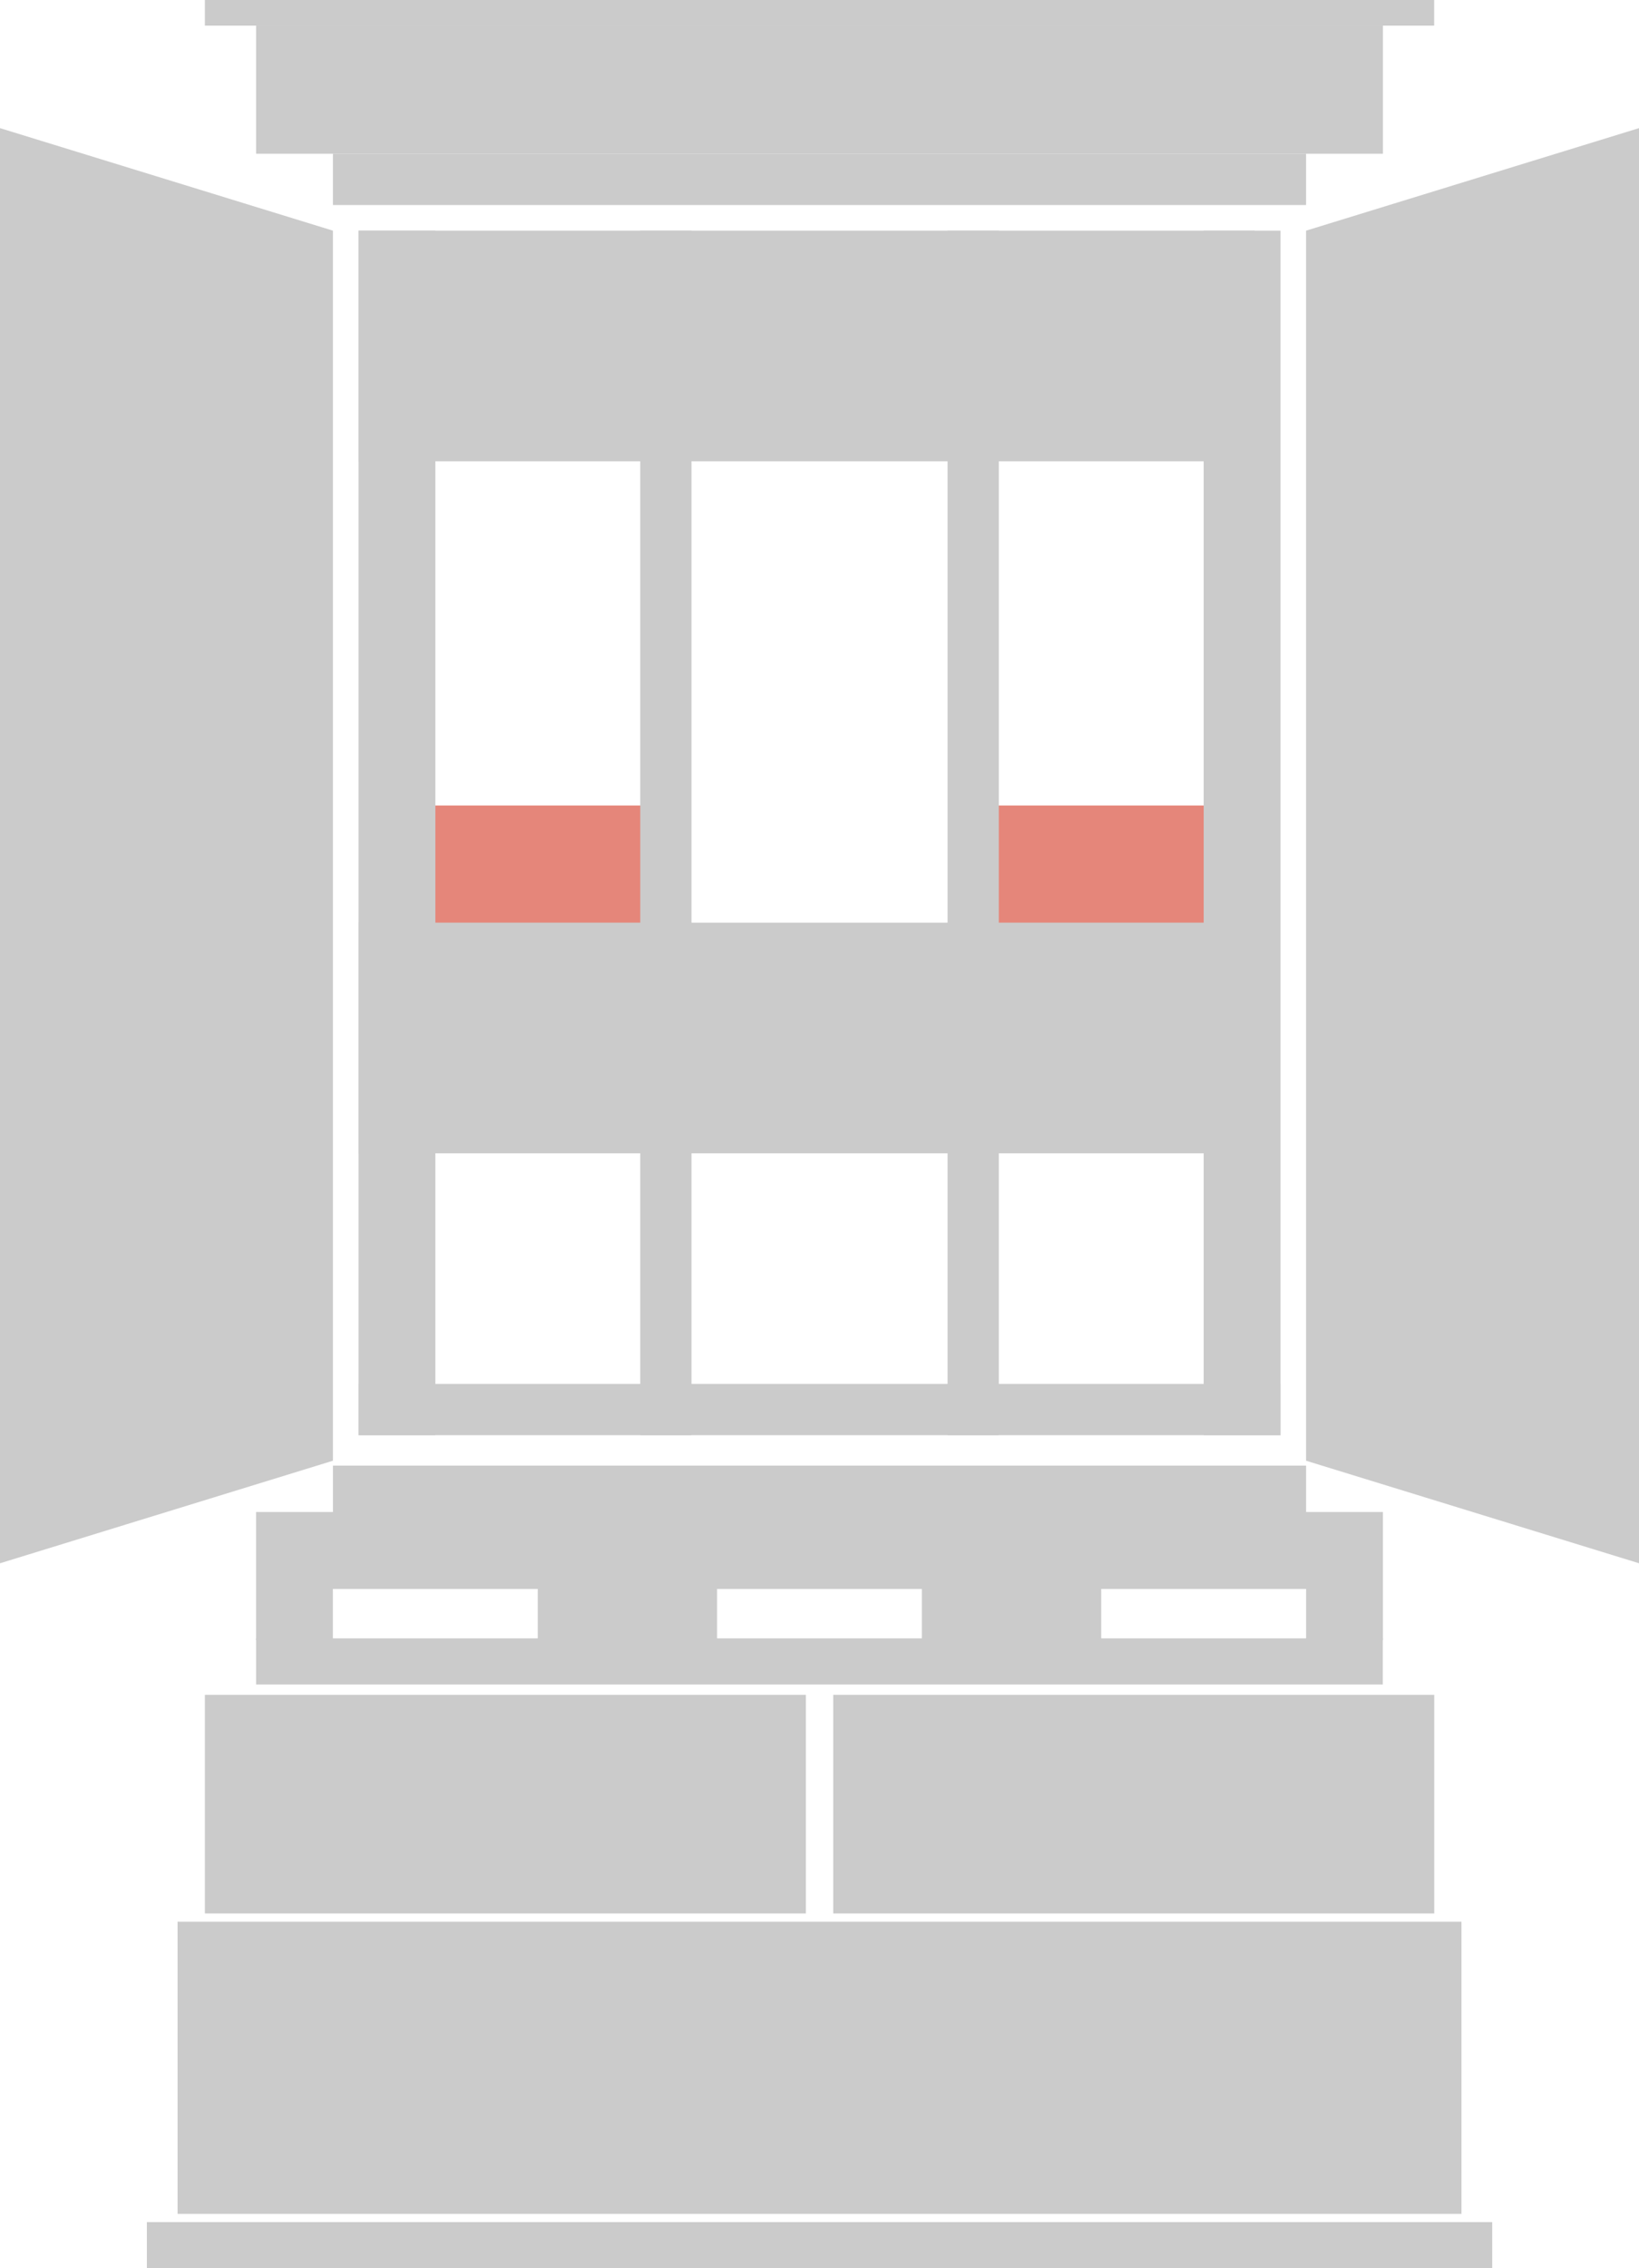 <svg id="course-ttl-01" xmlns="http://www.w3.org/2000/svg" width="57.847" height="80" viewBox="0 0 57.847 80">
  <rect id="長方形_1885" data-name="長方形 1885" width="9.164" height="5.285" transform="translate(34.187 28.409)" fill="#e5867a"/>
  <rect id="長方形_1886" data-name="長方形 1886" width="9.164" height="5.285" transform="translate(14.495 28.409)" fill="#e5867a"/>
  <g id="グループ_1997" data-name="グループ 1997">
    <g id="グループ_1991" data-name="グループ 1991">
      <rect id="長方形_1810" data-name="長方形 1810" width="31.636" height="8.135" transform="translate(12.654 8.135)" fill="#cbcbcb"/>
      <rect id="長方形_1813" data-name="長方形 1813" width="31.636" height="8.135" transform="translate(12.654 32.541)" fill="#cbcbcb"/>
      <rect id="長方形_1808" data-name="長方形 1808" width="2.712" height="42.482" transform="translate(12.654 8.135)" fill="#cbcbcb"/>
      <rect id="長方形_1812" data-name="長方形 1812" width="1.808" height="42.482" transform="translate(22.597 8.135)" fill="#cbcbcb"/>
      <rect id="長方形_1809" data-name="長方形 1809" width="2.712" height="42.482" transform="translate(42.483 8.135)" fill="#cbcbcb"/>
      <rect id="長方形_1811" data-name="長方形 1811" width="1.808" height="42.482" transform="translate(33.444 8.135)" fill="#cbcbcb"/>
      <rect id="長方形_1827" data-name="長方形 1827" width="1.808" height="32.54" transform="translate(45.194 48.81) rotate(90)" fill="#cbcbcb"/>
      <path id="パス_1070" data-name="パス 1070" d="M0-4,11.75-.384V43L0,46.617Z" transform="translate(0 8.519)" fill="#cbcbcb"/>
      <path id="パス_1071" data-name="パス 1071" d="M11.75-4,0-.384V43l11.75,3.616Z" transform="translate(46.097 8.519)" fill="#cbcbcb"/>
      <g id="グループ_1965" data-name="グループ 1965" transform="translate(7.231)">
        <rect id="長方形_1814" data-name="長方形 1814" width="34.347" height="1.808" transform="translate(4.519 5.423)" fill="#cbcbcb"/>
        <rect id="長方形_1825" data-name="長方形 1825" width="39.771" height="4.519" transform="translate(1.808 0.904)" fill="#cbcbcb"/>
        <rect id="長方形_1826" data-name="長方形 1826" width="43.386" height="0.904" fill="#cbcbcb"/>
      </g>
      <g id="グループ_1966" data-name="グループ 1966" transform="translate(5.183 51.692)">
        <rect id="長方形_1814-2" data-name="長方形 1814" width="34.347" height="1.808" transform="translate(6.568)" fill="#cbcbcb"/>
        <path id="中マド_2" data-name="中マド 2" d="M43.389,7.711H22.177V0H43.389V7.71Zm-22.177,0H0V0H21.212V7.71Z" transform="translate(2.048 8.084)" fill="#cbcbcb"/>
        <rect id="長方形_1877" data-name="長方形 1877" width="45.314" height="10.304" transform="translate(1.084 16.086)" fill="#cbcbcb"/>
        <rect id="長方形_1881" data-name="長方形 1881" width="47.484" height="1.627" transform="translate(0 26.681)" fill="#cbcbcb"/>
      </g>
      <g id="グループ_1995" data-name="グループ 1995" transform="translate(9.037 53.327)">
        <path id="中マド_3" data-name="中マド 3" d="M29.829,4.522H23.5V2.714H16.27V4.52H9.943V2.714H2.711V4.52H0V0H39.772V4.519H37.061V2.714H29.829V4.52Z" fill="#cbcbcb"/>
        <rect id="長方形_1879" data-name="長方形 1879" width="39.766" height="1.627" transform="translate(0.002 4.457)" fill="#cbcbcb"/>
      </g>
      <g id="引き出し" transform="translate(15.366 40.674)">
        <rect id="長方形_1831" data-name="長方形 1831" width="7.231" height="8.135" fill="none"/>
        <rect id="長方形_1832" data-name="長方形 1832" width="9.039" height="8.135" transform="translate(9.039)" fill="none"/>
        <rect id="長方形_1833" data-name="長方形 1833" width="7.231" height="8.135" transform="translate(19.885)" fill="none"/>
      </g>
    </g>
  </g>
</svg>
